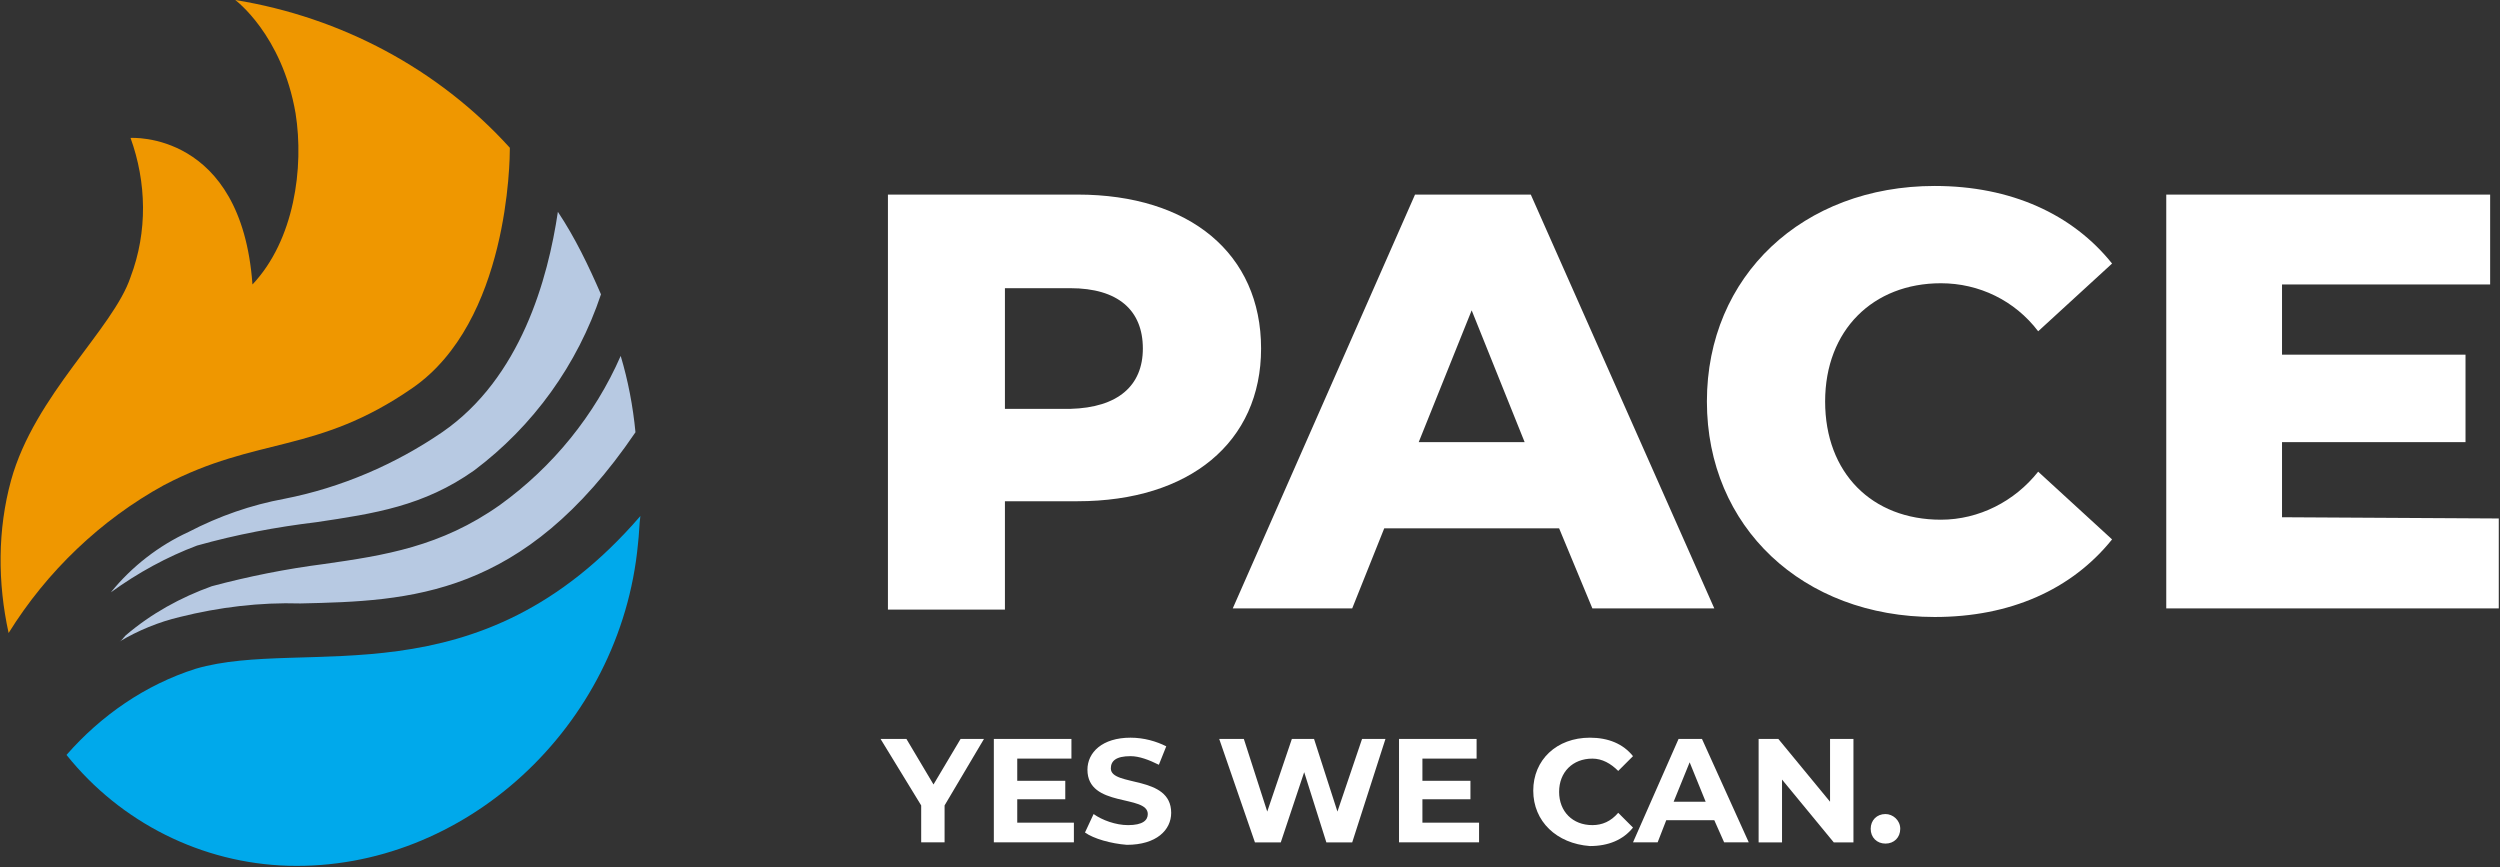 <?xml version="1.0" encoding="utf-8"?>
<!-- Generator: Adobe Illustrator 26.0.1, SVG Export Plug-In . SVG Version: 6.00 Build 0)  -->
<svg version="1.1" id="logo-header" xmlns="http://www.w3.org/2000/svg" xmlns:xlink="http://www.w3.org/1999/xlink" x="0px"
	 y="0px" viewBox="0 0 203 70.4" style="enable-background:new 0 0 203 70.4;" xml:space="preserve">
<rect x="0" y="0" width="203" height="70.4" fill="#333333" stroke="none"/>
<style type="text/css">
	.st0{clip-path:url(#SVGID_00000183220985703592410570000013798206341543525285_);fill:#FFFFFF;}
	.st1{clip-path:url(#SVGID_00000095307293068982859790000001503249878689440392_);fill:#FFFFFF;}
	.st2{clip-path:url(#SVGID_00000008862947591255571350000000424194423267292833_);fill:#FFFFFF;}
	.st3{clip-path:url(#SVGID_00000003088330095270653070000002121741496054717859_);fill:#FFFFFF;}
	.st4{clip-path:url(#SVGID_00000052814007018500347330000003324694887513992583_);fill:#EF9700;}
	.st5{clip-path:url(#SVGID_00000132798274462850925430000005468420912377689743_);fill:#00A9EB;}
	.st6{clip-path:url(#SVGID_00000070092934039190293030000002953134009877469617_);fill:#B7C9E2;}
	.st7{enable-background:new    ;}
	.st8{fill:#FFFFFF;}
</style>
<g>
	<g>
		<defs>
			<rect id="SVGID_1_" width="212.3" height="70.4"/>
		</defs>
		<clipPath id="SVGID_00000175314955958558236130000014447657142937421714_">
			<use xlink:href="#SVGID_1_"  style="overflow:visible;"/>
		</clipPath>
		<path id="Path_2786" style="clip-path:url(#SVGID_00000175314955958558236130000014447657142937421714_);fill:#FFFFFF;" d="
			M102.4,28.3c0,7.6-5.8,12.4-14.9,12.4h-5.9v8.8h-9.5V15.8h15.4C96.6,15.8,102.4,20.6,102.4,28.3 M92.8,28.3c0-3.1-2-4.9-5.9-4.9
			h-5.3v9.8h5.3C90.8,33.1,92.8,31.3,92.8,28.3"/>
	</g>
	<g>
		<defs>
			<rect id="SVGID_00000044870211944417793800000005209947671244070060_" width="212.3" height="70.4"/>
		</defs>
		<clipPath id="SVGID_00000091718614387885056560000001143414468989452447_">
			<use xlink:href="#SVGID_00000044870211944417793800000005209947671244070060_"  style="overflow:visible;"/>
		</clipPath>
		<path id="Path_2787" style="clip-path:url(#SVGID_00000091718614387885056560000001143414468989452447_);fill:#FFFFFF;" d="
			M126.6,42.9h-14.2l-2.6,6.5h-9.7l14.8-33.6h9.4l14.9,33.6h-9.9L126.6,42.9z M123.8,35.9l-4.3-10.7l-4.3,10.7H123.8z"/>
	</g>
	<g>
		<defs>
			<rect id="SVGID_00000067204085949703316450000001947432542079200436_" width="212.3" height="70.4"/>
		</defs>
		<clipPath id="SVGID_00000057835318806361645090000003272076244147516338_">
			<use xlink:href="#SVGID_00000067204085949703316450000001947432542079200436_"  style="overflow:visible;"/>
		</clipPath>
		<path id="Path_2788" style="clip-path:url(#SVGID_00000057835318806361645090000003272076244147516338_);fill:#FFFFFF;" d="
			M138.6,32.6c0-10.2,7.8-17.5,18.5-17.5c6.2,0,11.2,2.3,14.4,6.3l-6,5.5c-1.9-2.5-4.8-3.9-7.9-3.9c-5.5,0-9.4,3.8-9.4,9.6
			s3.8,9.6,9.4,9.6c3.1,0,6-1.5,7.9-3.9l6,5.5c-3.3,4.1-8.3,6.3-14.4,6.3C146.4,50.1,138.6,42.8,138.6,32.6"/>
	</g>
	<g>
		<defs>
			<rect id="SVGID_00000052812158688437468570000002963525581597552051_" width="212.3" height="70.4"/>
		</defs>
		<clipPath id="SVGID_00000100340924262916734150000011231078707640976569_">
			<use xlink:href="#SVGID_00000052812158688437468570000002963525581597552051_"  style="overflow:visible;"/>
		</clipPath>
		<path id="Path_2789" style="clip-path:url(#SVGID_00000100340924262916734150000011231078707640976569_);fill:#FFFFFF;" d="
			M202.9,42.1v7.3h-27V15.8h26.3v7.3h-16.9v5.7h14.9v7.1h-14.9V42L202.9,42.1z"/>
	</g>
	<g>
		<defs>
			<rect id="SVGID_00000130632309514393751030000013874277525889294015_" width="212.3" height="70.4"/>
		</defs>
		<clipPath id="SVGID_00000040546220545222084030000004917255016817362304_">
			<use xlink:href="#SVGID_00000130632309514393751030000013874277525889294015_"  style="overflow:visible;"/>
		</clipPath>
		<path id="Path_2790" style="clip-path:url(#SVGID_00000040546220545222084030000004917255016817362304_);fill:#EF9700;" d="
			M41.4,12C35.6,5.6,27.7,1.4,19.1,0c0,0,3.8,2.8,4.9,9.2c0.7,4.4-0.1,10.3-3.5,13.9c-0.9-12.5-9.9-11.9-9.9-11.9
			c1.3,3.6,1.4,7.6,0,11.3C9.2,26.7,2.8,32.1,0.9,39c-1.1,4-1.1,8.3-0.2,12.4c3.1-5,7.5-9.2,12.6-12c7.6-4,12.4-2.5,20.2-7.9
			S41.4,13,41.4,12"/>
	</g>
	<g>
		<defs>
			<rect id="SVGID_00000096777603562983469640000008343563469994895015_" width="212.3" height="70.4"/>
		</defs>
		<clipPath id="SVGID_00000171700750670245791040000007909957231876111278_">
			<use xlink:href="#SVGID_00000096777603562983469640000008343563469994895015_"  style="overflow:visible;"/>
		</clipPath>
		<path id="Path_2791" style="clip-path:url(#SVGID_00000171700750670245791040000007909957231876111278_);fill:#00A9EB;" d="
			M15.9,54.3c-4.1,1.3-7.7,3.8-10.5,7c4.4,5.5,11,8.8,18,9c14.3,0.4,27-11.3,28.4-26.1c0.1-0.8,0.1-1.6,0.2-2.3
			C38.8,57.2,24.8,51.7,15.9,54.3"/>
	</g>
	<g>
		<defs>
			<rect id="SVGID_00000057837105142740099050000007438119252292571009_" width="212.3" height="70.4"/>
		</defs>
		<clipPath id="SVGID_00000005981290714309247970000002846984519480462239_">
			<use xlink:href="#SVGID_00000057837105142740099050000007438119252292571009_"  style="overflow:visible;"/>
		</clipPath>
		<path id="Path_2792" style="clip-path:url(#SVGID_00000005981290714309247970000002846984519480462239_);fill:#B7C9E2;" d="
			M9,48.1c1.7-2.1,3.9-3.8,6.3-4.9c2.5-1.3,5.1-2.2,7.8-2.7c4.6-0.9,9-2.8,12.8-5.4c6.4-4.4,8.6-12.5,9.4-17.9
			c1.4,2.1,2.5,4.4,3.5,6.7c-1.9,5.7-5.5,10.7-10.3,14.3c-4.1,2.9-8.1,3.5-12.8,4.2c-3.3,0.4-6.5,1-9.7,1.9
			C13.6,45.2,11.2,46.5,9,48.1 M40.6,41c-4.8,3.4-9.4,4.1-14.3,4.8c-3.1,0.4-6.1,1-9.1,1.8c-2.5,0.9-4.9,2.2-7,4
			C10,51.8,9.9,52,9.7,52.1c1.5-0.9,3.2-1.6,4.9-2c3.2-0.8,6.5-1.2,9.8-1.1c8.9-0.2,18.1-0.5,27.2-13.9c-0.2-2.1-0.6-4.2-1.2-6.2
			C48.3,33.7,44.9,37.9,40.6,41"/>
	</g>
</g>
<g class="st7">
	<path class="st8" d="M76.7,65.4v3h-1.9v-3L71.5,60h2.1l2.2,3.7L78,60h1.9L76.7,65.4z"/>
	<path class="st8" d="M87.2,66.8v1.6h-6.5V60H87v1.6h-4.4v1.8h3.9v1.5h-3.9v1.9H87.2z"/>
	<path class="st8" d="M88.1,67.6l0.7-1.5c0.7,0.5,1.8,0.9,2.8,0.9c1.2,0,1.6-0.4,1.6-0.9c0-1.6-4.9-0.5-4.9-3.6
		c0-1.4,1.2-2.6,3.5-2.6c1.1,0,2.1,0.3,2.9,0.7l-0.6,1.5c-0.8-0.4-1.6-0.7-2.3-0.7c-1.2,0-1.6,0.4-1.6,1c0,1.5,4.9,0.5,4.9,3.6
		c0,1.4-1.2,2.6-3.6,2.6C90.2,68.5,88.8,68.1,88.1,67.6z"/>
	<path class="st8" d="M112.5,60l-2.7,8.4h-2.1l-1.8-5.7l-1.9,5.7h-2.1L99,60h2l1.9,5.9l2-5.9h1.8l1.9,5.9l2-5.9H112.5z"/>
	<path class="st8" d="M120.1,66.8v1.6h-6.5V60h6.3v1.6h-4.4v1.8h3.9v1.5h-3.9v1.9H120.1z"/>
	<path class="st8" d="M124.5,64.2c0-2.5,1.9-4.3,4.6-4.3c1.5,0,2.7,0.5,3.5,1.5l-1.2,1.2c-0.6-0.6-1.3-1-2.1-1
		c-1.6,0-2.7,1.1-2.7,2.7c0,1.6,1.1,2.7,2.7,2.7c0.8,0,1.5-0.3,2.1-1l1.2,1.2c-0.8,1-2,1.5-3.5,1.5
		C126.4,68.5,124.5,66.7,124.5,64.2z"/>
	<path class="st8" d="M139.2,66.6h-3.9l-0.7,1.8h-2l3.7-8.4h1.9l3.8,8.4h-2L139.2,66.6z M138.5,65.1l-1.3-3.2l-1.3,3.2H138.5z"/>
	<path class="st8" d="M150.5,60v8.4h-1.6l-4.2-5.1v5.1h-1.9V60h1.6l4.2,5.1V60H150.5z"/>
	<path class="st8" d="M151.9,67.3c0-0.7,0.5-1.2,1.2-1.2c0.6,0,1.2,0.5,1.2,1.2c0,0.7-0.5,1.2-1.2,1.2
		C152.4,68.5,151.9,68,151.9,67.3z"/>
</g>
</svg>
